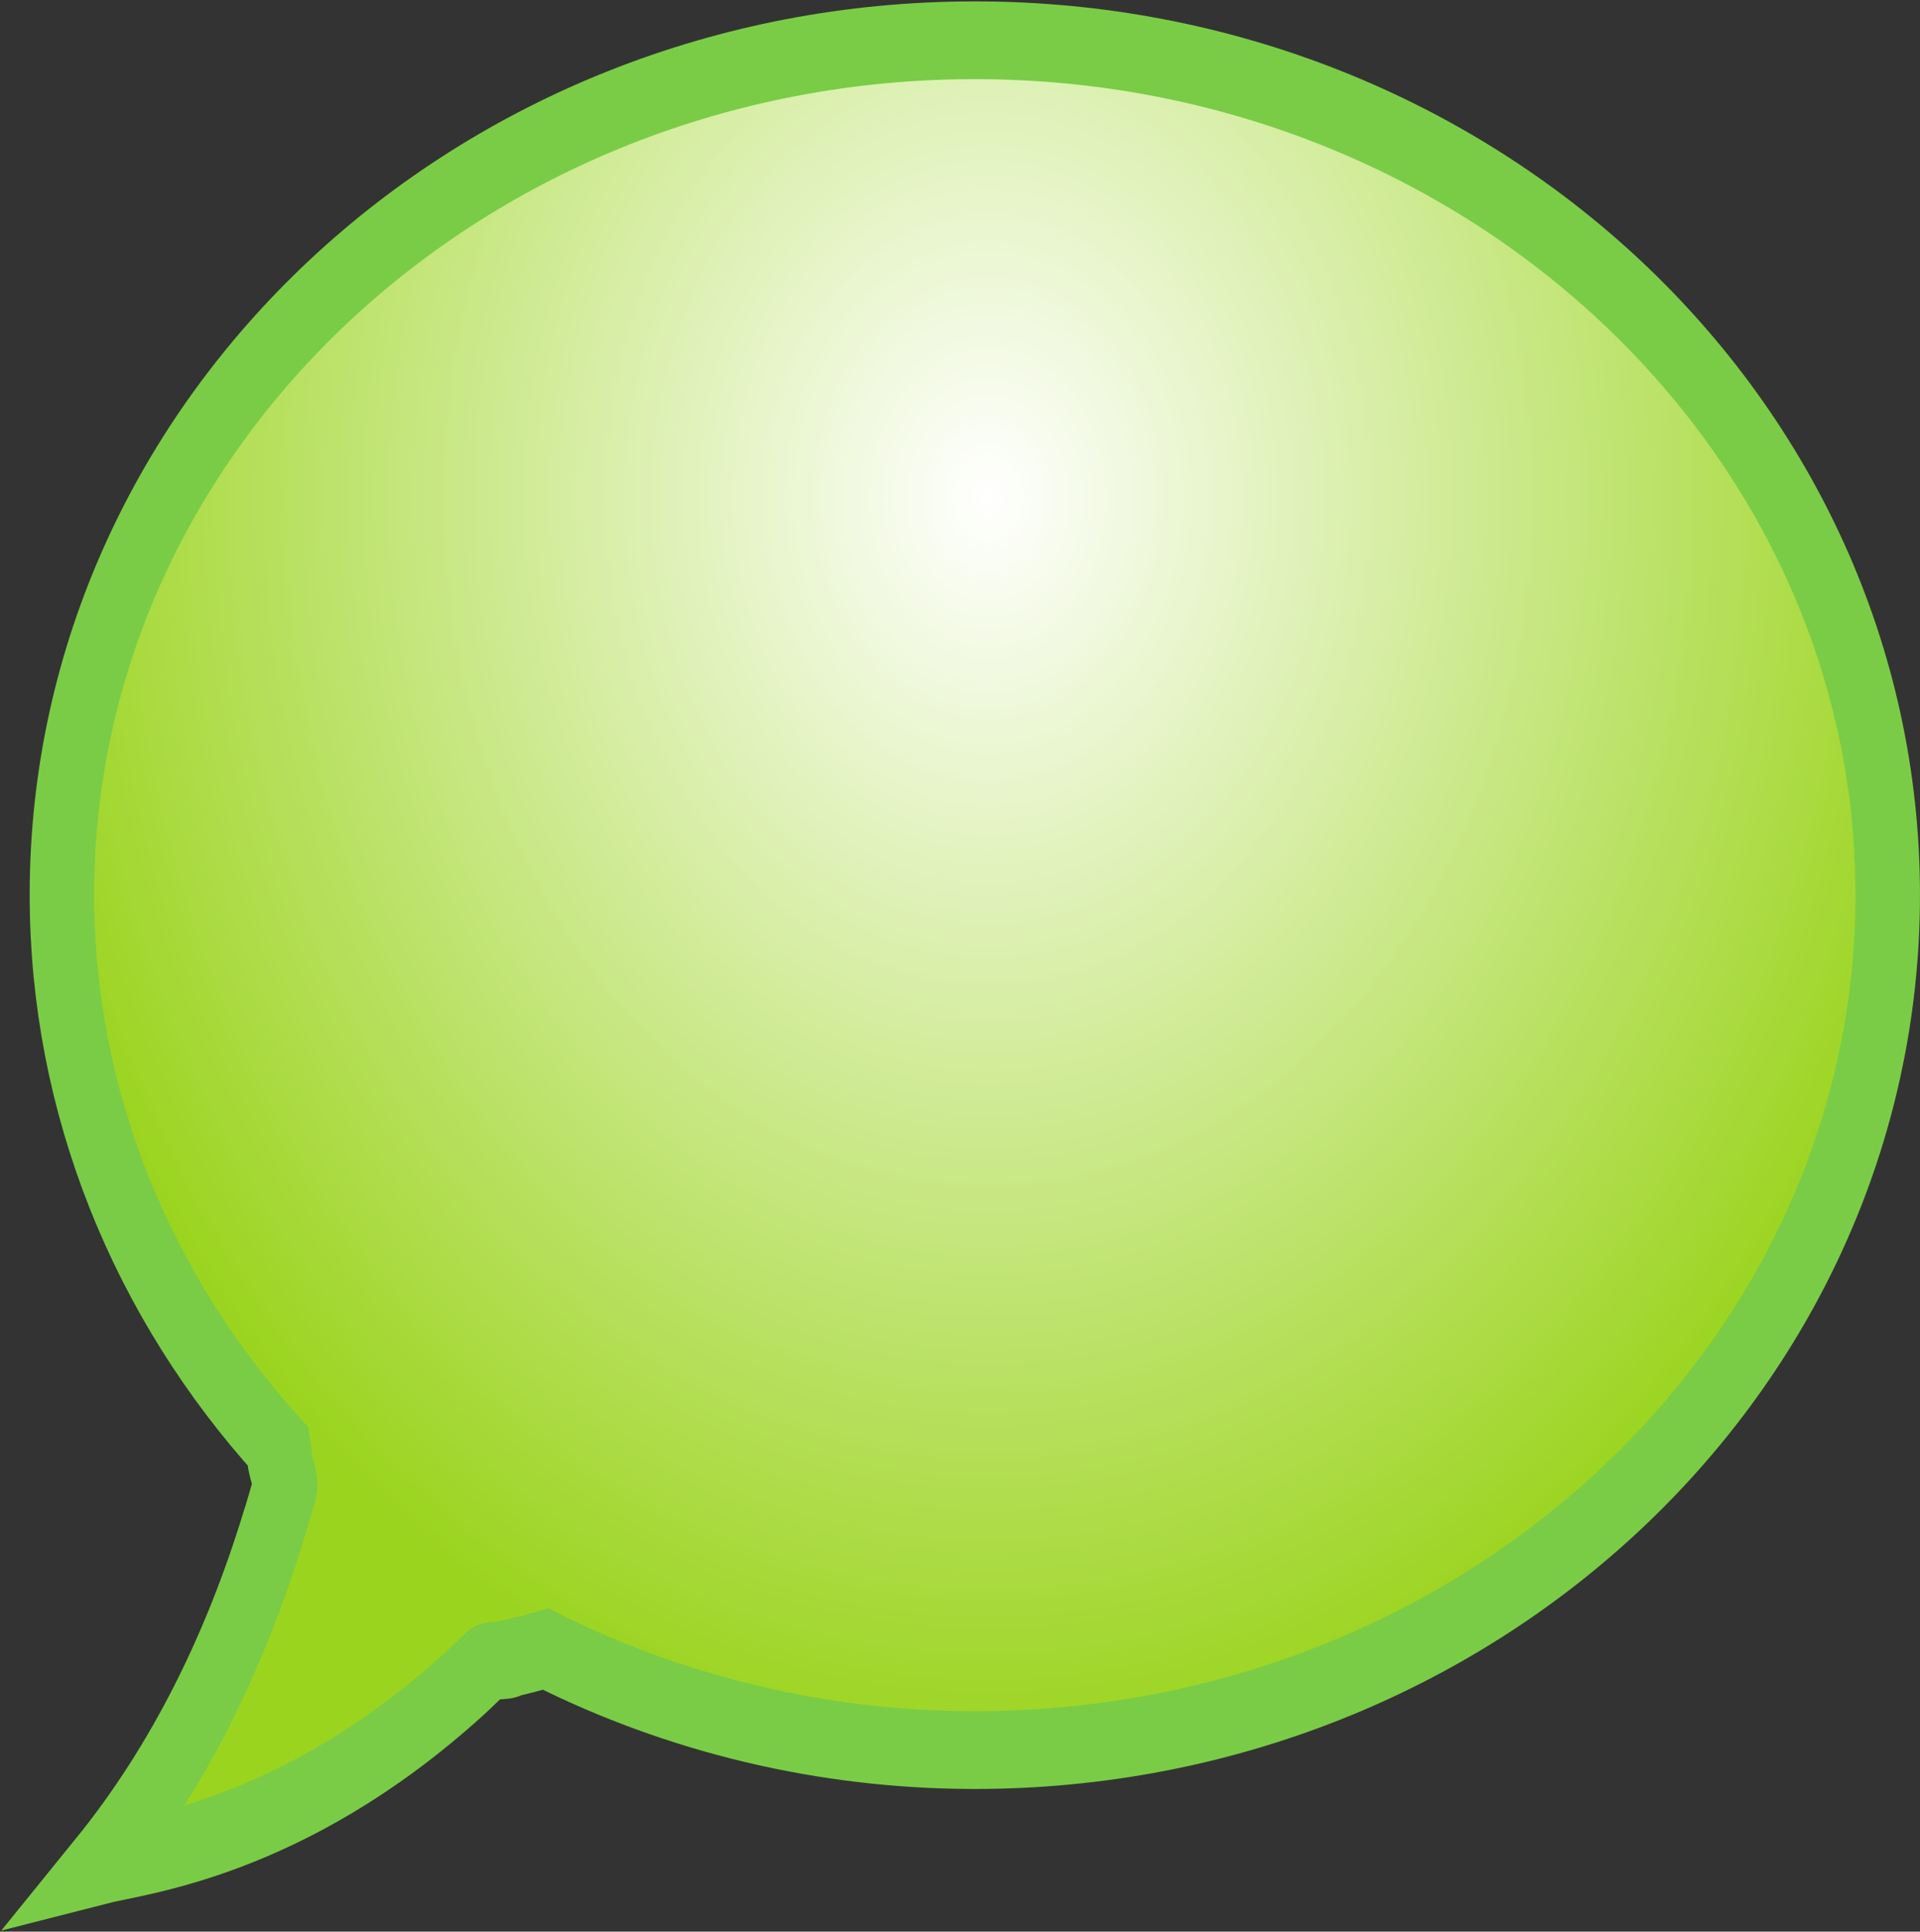 <?xml version="1.0" encoding="UTF-8" standalone="no"?>
<!-- Created with Inkscape (http://www.inkscape.org/) -->

<svg
   xmlns:dc="http://purl.org/dc/elements/1.1/"
   xmlns:cc="http://creativecommons.org/ns#"
   xmlns:rdf="http://www.w3.org/1999/02/22-rdf-syntax-ns#"
   xmlns:svg="http://www.w3.org/2000/svg"
   xmlns="http://www.w3.org/2000/svg"
   xmlns:xlink="http://www.w3.org/1999/xlink"
   version="1.1"
   width="16.186"
   height="16.28"
   id="svg23877">
  <rect width="100%" height="100%" fill="#333333" stroke="none"/>
  <defs
     id="defs23879">
    <clipPath
       id="clipPath142">
      <path
         d="m 65.108,75.832 c 0,-4.646 2.156,-9.008 5.877,-12.414 l 0,0 c 0.009,-0.052 0.016,-0.106 0.024,-0.166 l 0,0 c -0.049,-0.156 0.201,-0.592 0.144,-0.75 l 0,0 C 71.097,62.357 70.91,61.799 70.845,61.65 l 0,0 c -1.034,-2.807 -2.569,-5.425 -4.734,-7.638 l 0,0 c 1.109,0.236 5.218,0.578 9.853,4.051 l 0,0 c 0.116,0.082 0.526,0.415 0.647,0.509 l 0,0 c 0.112,0.086 0.568,0.02 0.683,0.11 l 0,0 c 0.306,0.056 0.617,0.127 0.923,0.201 l 0,0 c 3.511,-1.462 7.495,-2.272 11.635,-2.272 l 0,0 c 13.656,0 24.748,8.612 24.748,19.221 l 0,0 c 0,10.601 -11.092,19.207 -24.748,19.207 l 0,0 c -13.655,0 -24.744,-8.606 -24.744,-19.207"
         id="path144" />
    </clipPath>
    <radialGradient
       cx="0"
       cy="0"
       r="1"
       fx="0"
       fy="0"
       id="radialGradient150"
       gradientUnits="userSpaceOnUse"
       gradientTransform="matrix(31.901,0,0,-33.458,90.315,84.876)"
       spreadMethod="pad">
      <stop
         id="stop152"
         style="stop-color:#ffffff;stop-opacity:1"
         offset="0" />
      <stop
         id="stop154"
         style="stop-color:#9bd41f;stop-opacity:1"
         offset="0.853" />
      <stop
         id="stop156"
         style="stop-color:#9bd41f;stop-opacity:1"
         offset="1" />
    </radialGradient>
    <clipPath
       id="clipPath122">
      <path
         d="m 76.867,51.353 c 0,-2.25 9.586,-4.07 21.41,-4.07 l 0,0 c 11.823,0 21.41,1.82 21.41,4.07 l 0,0 c 0,2.247 -9.587,4.065 -21.41,4.065 l 0,0 c -11.824,0 -21.41,-1.818 -21.41,-4.065"
         id="path124" />
    </clipPath>
    <radialGradient
       cx="0"
       cy="0"
       r="1"
       fx="0"
       fy="0"
       id="radialGradient130"
       gradientUnits="userSpaceOnUse"
       gradientTransform="matrix(21.414,0,0,-4.067,98.277,51.351)"
       spreadMethod="pad">
      <stop
         id="stop132"
         style="stop-color:#a7a5a6;stop-opacity:1"
         offset="0" />
      <stop
         id="stop134"
         style="stop-color:#ffffff;stop-opacity:1"
         offset="1" />
    </radialGradient>
    <clipPath
       id="clipPath142-6">
      <path
         d="m 65.108,75.832 c 0,-4.646 2.156,-9.008 5.877,-12.414 l 0,0 c 0.009,-0.052 0.016,-0.106 0.024,-0.166 l 0,0 c -0.049,-0.156 0.201,-0.592 0.144,-0.75 l 0,0 C 71.097,62.357 70.91,61.799 70.845,61.65 l 0,0 c -1.034,-2.807 -2.569,-5.425 -4.734,-7.638 l 0,0 c 1.109,0.236 5.218,0.578 9.853,4.051 l 0,0 c 0.116,0.082 0.526,0.415 0.647,0.509 l 0,0 c 0.112,0.086 0.568,0.02 0.683,0.11 l 0,0 c 0.306,0.056 0.617,0.127 0.923,0.201 l 0,0 c 3.511,-1.462 7.495,-2.272 11.635,-2.272 l 0,0 c 13.656,0 24.748,8.612 24.748,19.221 l 0,0 c 0,10.601 -11.092,19.207 -24.748,19.207 l 0,0 c -13.655,0 -24.744,-8.606 -24.744,-19.207"
         id="path144-1" />
    </clipPath>
    <radialGradient
       cx="0"
       cy="0"
       r="1"
       fx="0"
       fy="0"
       id="radialGradient150-0"
       gradientUnits="userSpaceOnUse"
       gradientTransform="matrix(31.901,0,0,-33.458,90.315,84.876)"
       spreadMethod="pad">
      <stop
         id="stop152-4"
         style="stop-color:#ffffff;stop-opacity:1"
         offset="0" />
      <stop
         id="stop154-2"
         style="stop-color:#9bd41f;stop-opacity:1"
         offset="0.853" />
      <stop
         id="stop156-3"
         style="stop-color:#9bd41f;stop-opacity:1"
         offset="1" />
    </radialGradient>
    <clipPath
       id="clipPath122-1">
      <path
         d="m 76.867,51.353 c 0,-2.25 9.586,-4.07 21.41,-4.07 l 0,0 c 11.823,0 21.41,1.82 21.41,4.07 l 0,0 c 0,2.247 -9.587,4.065 -21.41,4.065 l 0,0 c -11.824,0 -21.41,-1.818 -21.41,-4.065"
         id="path124-1" />
    </clipPath>
    <radialGradient
       cx="0"
       cy="0"
       r="1"
       fx="0"
       fy="0"
       id="radialGradient130-2"
       gradientUnits="userSpaceOnUse"
       gradientTransform="matrix(21.414,0,0,-4.067,98.277,51.351)"
       spreadMethod="pad">
      <stop
         id="stop132-6"
         style="stop-color:#a7a5a6;stop-opacity:1"
         offset="0" />
      <stop
         id="stop134-5"
         style="stop-color:#ffffff;stop-opacity:1"
         offset="1" />
    </radialGradient>
    <clipPath
       id="clipPath164">
      <path
         d="m 0,1505.001 539.578,0 L 539.578,0 0,0 0,1505.001 z"
         id="path166" />
    </clipPath>
    <radialGradient
       cx="0"
       cy="0"
       r="1"
       fx="0"
       fy="0"
       id="radialGradient3033"
       xlink:href="#radialGradient150-0"
       gradientUnits="userSpaceOnUse"
       gradientTransform="matrix(31.901,0,0,-33.458,90.315,84.876)"
       spreadMethod="pad" />
  </defs>
  <g
     transform="matrix(0.311,0,0,-0.375,-19.758,36.004)"
     id="g138">
    <g
       clip-path="url(#clipPath142-6)"
       id="g140">
      <g
         id="g146">
        <g
           id="g148">
          <path
             d="m 65.108,75.832 c 0,-4.646 2.156,-9.008 5.877,-12.414 l 0,0 c 0.009,-0.052 0.016,-0.106 0.024,-0.166 l 0,0 c -0.049,-0.156 0.201,-0.592 0.144,-0.75 l 0,0 C 71.097,62.357 70.91,61.799 70.845,61.65 l 0,0 c -1.034,-2.807 -2.569,-5.425 -4.734,-7.638 l 0,0 c 1.109,0.236 5.218,0.578 9.853,4.051 l 0,0 c 0.116,0.082 0.526,0.415 0.647,0.509 l 0,0 c 0.112,0.086 0.568,0.02 0.683,0.11 l 0,0 c 0.306,0.056 0.617,0.127 0.923,0.201 l 0,0 c 3.511,-1.462 7.495,-2.272 11.635,-2.272 l 0,0 c 13.656,0 24.748,8.612 24.748,19.221 l 0,0 c 0,10.601 -11.092,19.207 -24.748,19.207 l 0,0 c -13.655,0 -24.744,-8.606 -24.744,-19.207"
             id="path158"
             style="fill:url(#radialGradient3033);stroke:none" />
        </g>
      </g>
    </g>
  </g>
  <g
     transform="matrix(0.311,0,0,-0.375,15.914,7.542)"
     id="g168">
    <path
       d="m 0,0 c 0,-10.609 -11.092,-19.221 -24.748,-19.221 -4.14,0 -8.123,0.81 -11.635,2.272 -0.305,-0.074 -0.617,-0.145 -0.923,-0.201 -0.115,-0.09 -0.57,-0.025 -0.683,-0.11 -0.12,-0.094 -0.531,-0.428 -0.647,-0.51 -4.635,-3.471 -8.744,-3.814 -9.852,-4.05 2.164,2.213 3.7,4.831 4.734,7.638 0.065,0.149 0.252,0.707 0.308,0.852 0.056,0.158 -0.194,0.595 -0.145,0.75 -0.008,0.06 -0.014,0.114 -0.024,0.166 -3.72,3.406 -5.877,7.768 -5.877,12.414 0,10.602 11.089,19.207 24.744,19.207 C -11.092,19.207 0,10.602 0,0 z"
       id="path170"
       style="fill:none;stroke:#7acc46;stroke-width:1.748;stroke-linecap:butt;stroke-linejoin:miter;stroke-miterlimit:4;stroke-opacity:1;stroke-dasharray:none" />
  </g>
</svg>
